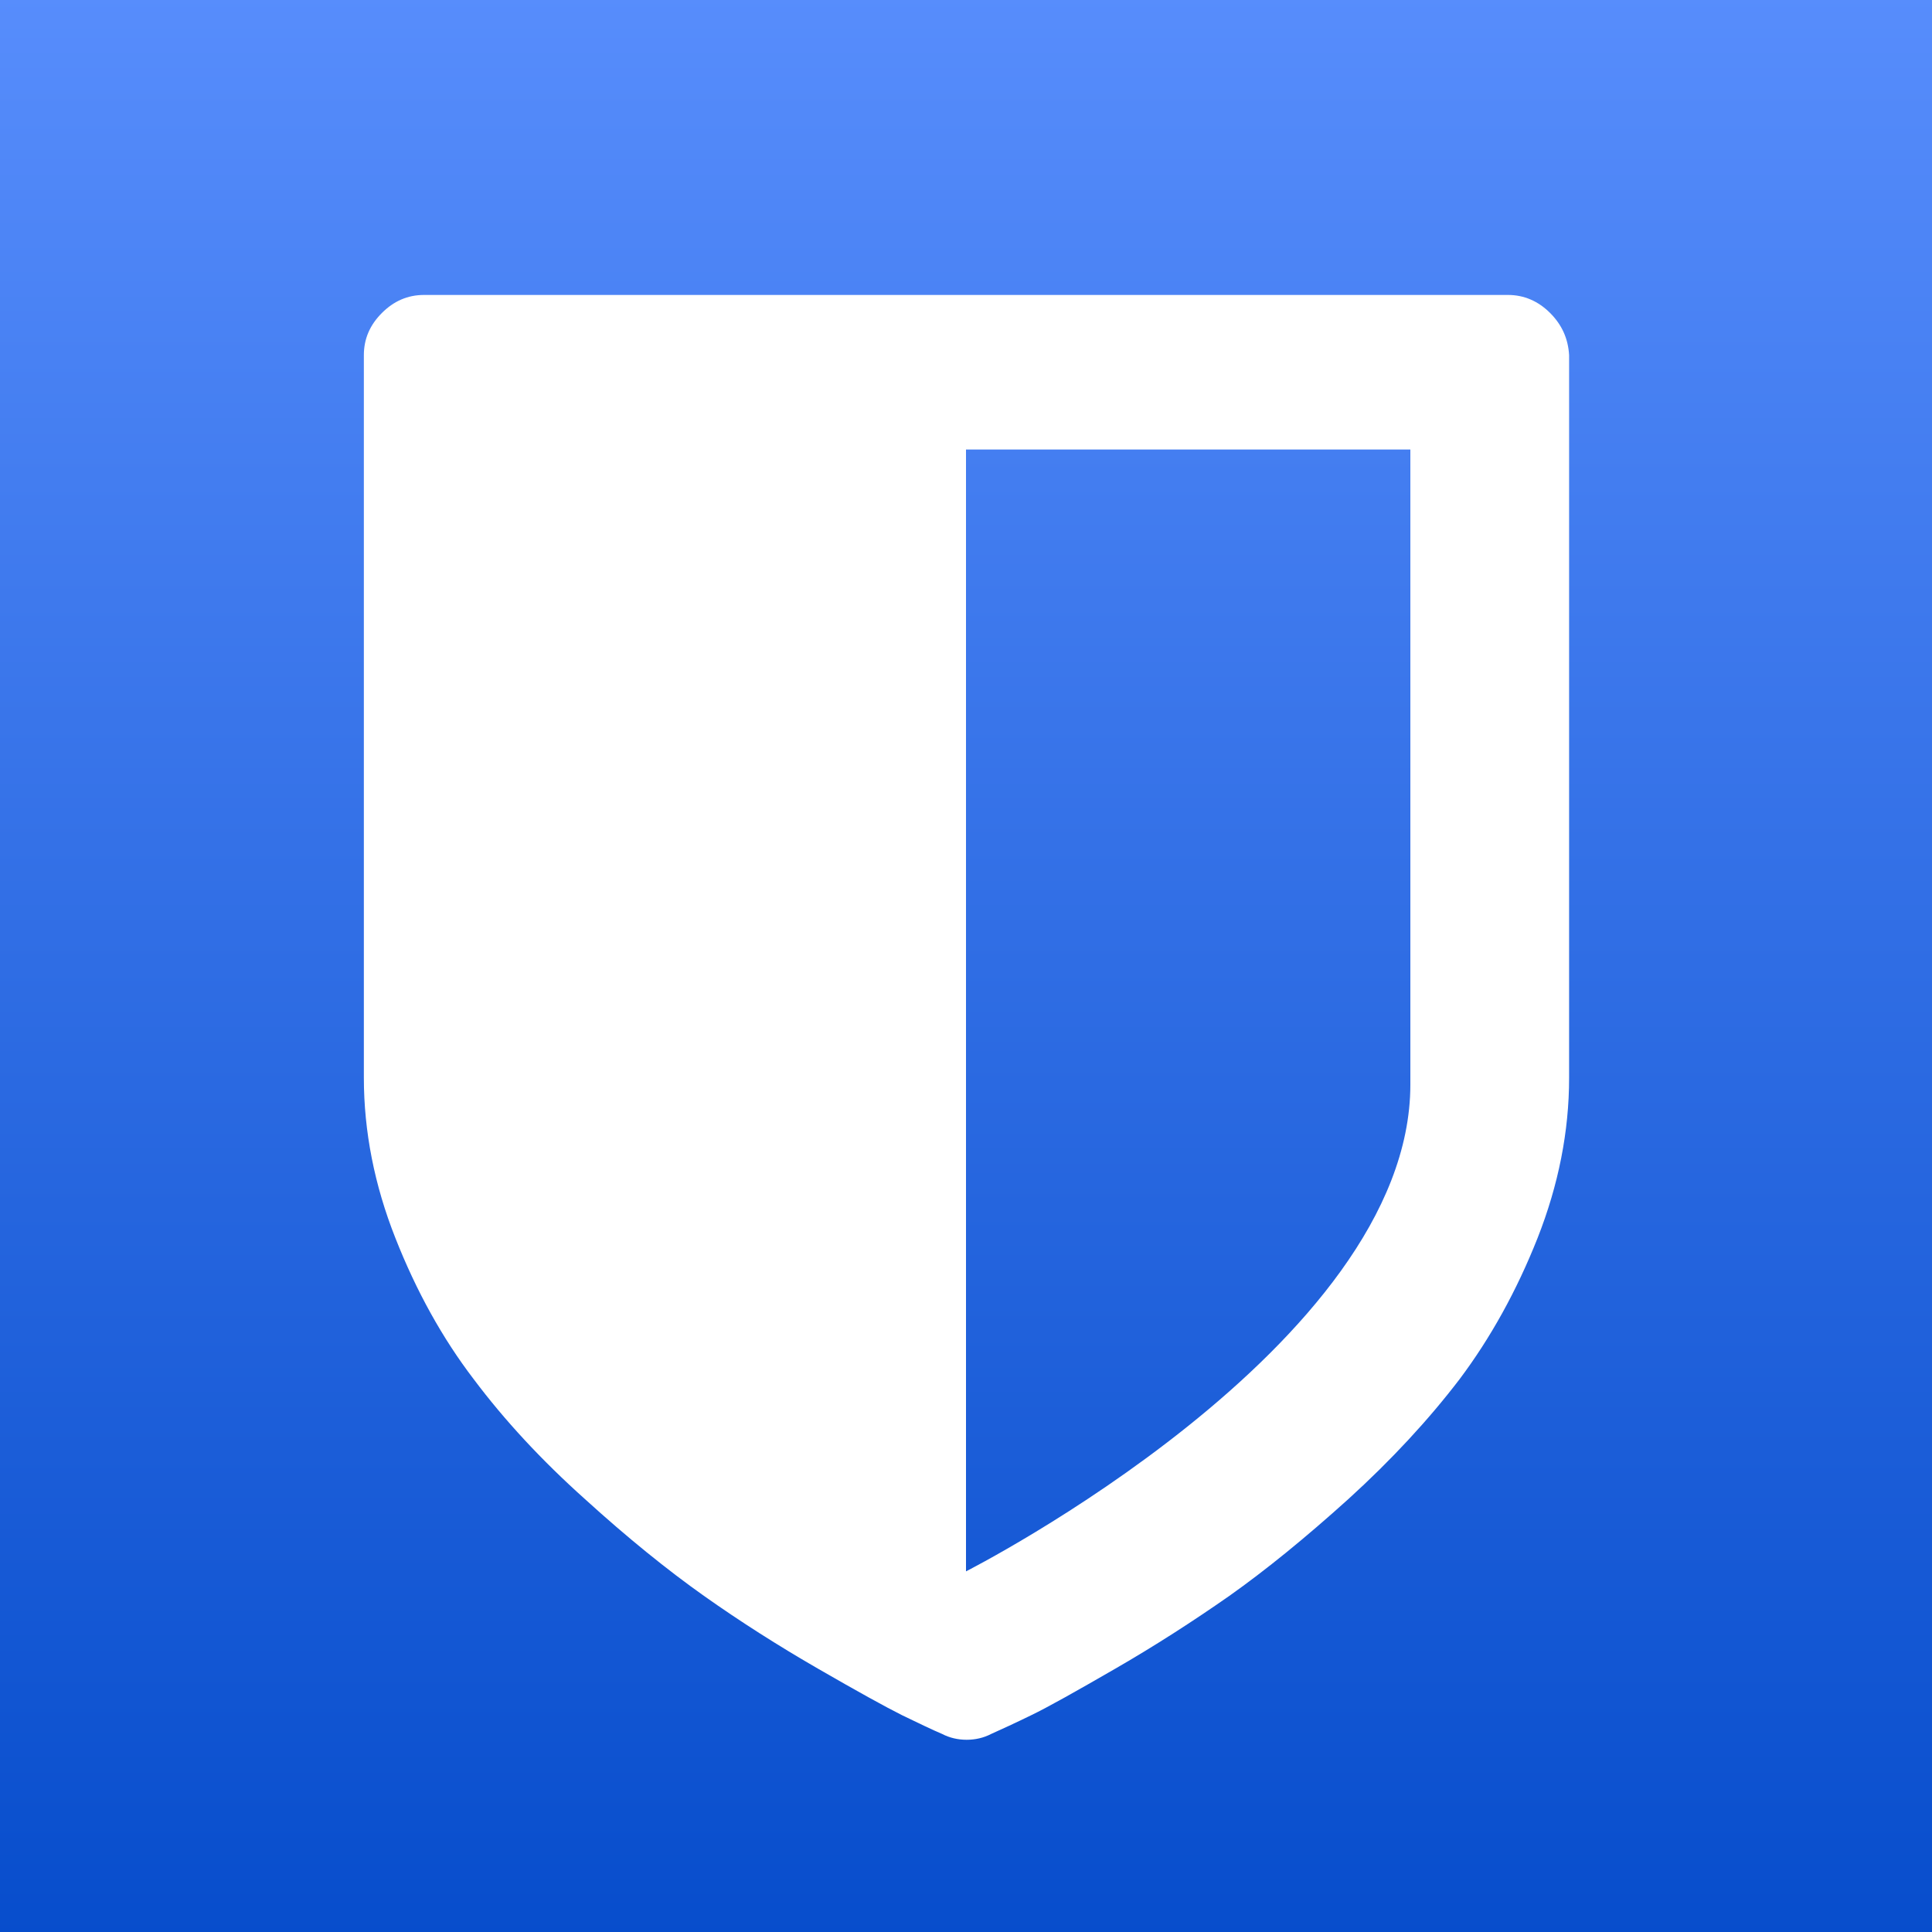 <?xml version="1.0" encoding="utf-8"?>
<svg version="1.1" xmlns="http://www.w3.org/2000/svg" xmlns:xlink="http://www.w3.org/1999/xlink" viewBox="0 0 600 600">
    <rect x="0" y="0" width="600" height="600" fill="#333333" stroke="none"/>
    <defs>
        <linearGradient id="gradient" gradientTransform="rotate(90)">
            <stop offset="0%" stop-color="#578DFC"/>
            <stop offset="100%" stop-color="#074DCC"/>
        </linearGradient>
    </defs>
    <rect width="600" height="600" fill="url(#gradient)"/>
    <path transform="translate(105 85)" fill="white" d="M376.4,12.2c-3.7-3.7-8.1-5.6-13.1-5.6H26.7c-5.1,0-9.4,1.9-13.1,5.6C9.9,15.9,8,20.2,8,25.3
	v224.4c0,16.7,3.3,33.4,9.8,49.8c6.5,16.5,14.6,31.1,24.3,43.8c9.6,12.8,21.1,25.2,34.5,37.2c13.3,12.1,25.7,22.1,37,30.1
	c11.3,8,23.1,15.5,35.4,22.6c12.3,7.1,21,11.9,26.2,14.5c5.2,2.5,9.3,4.5,12.4,5.8c2.3,1.2,4.9,1.8,7.6,1.8c2.7,0,5.3-0.6,7.6-1.8
	c3.1-1.4,7.3-3.3,12.4-5.8c5.2-2.5,13.9-7.4,26.2-14.5c12.3-7.1,24.1-14.7,35.4-22.6c11.3-8,23.6-18,37-30.1
	c13.3-12.1,24.8-24.5,34.5-37.2c9.6-12.8,17.7-27.4,24.2-43.8c6.5-16.5,9.8-33.1,9.8-49.8V25.3C382,20.2,380.1,15.9,376.4,12.2z
	 M333,251.8C333,333,195,403,195,403V54.6h138C333,54.6,333,170.6,333,251.8z"/>
</svg>
